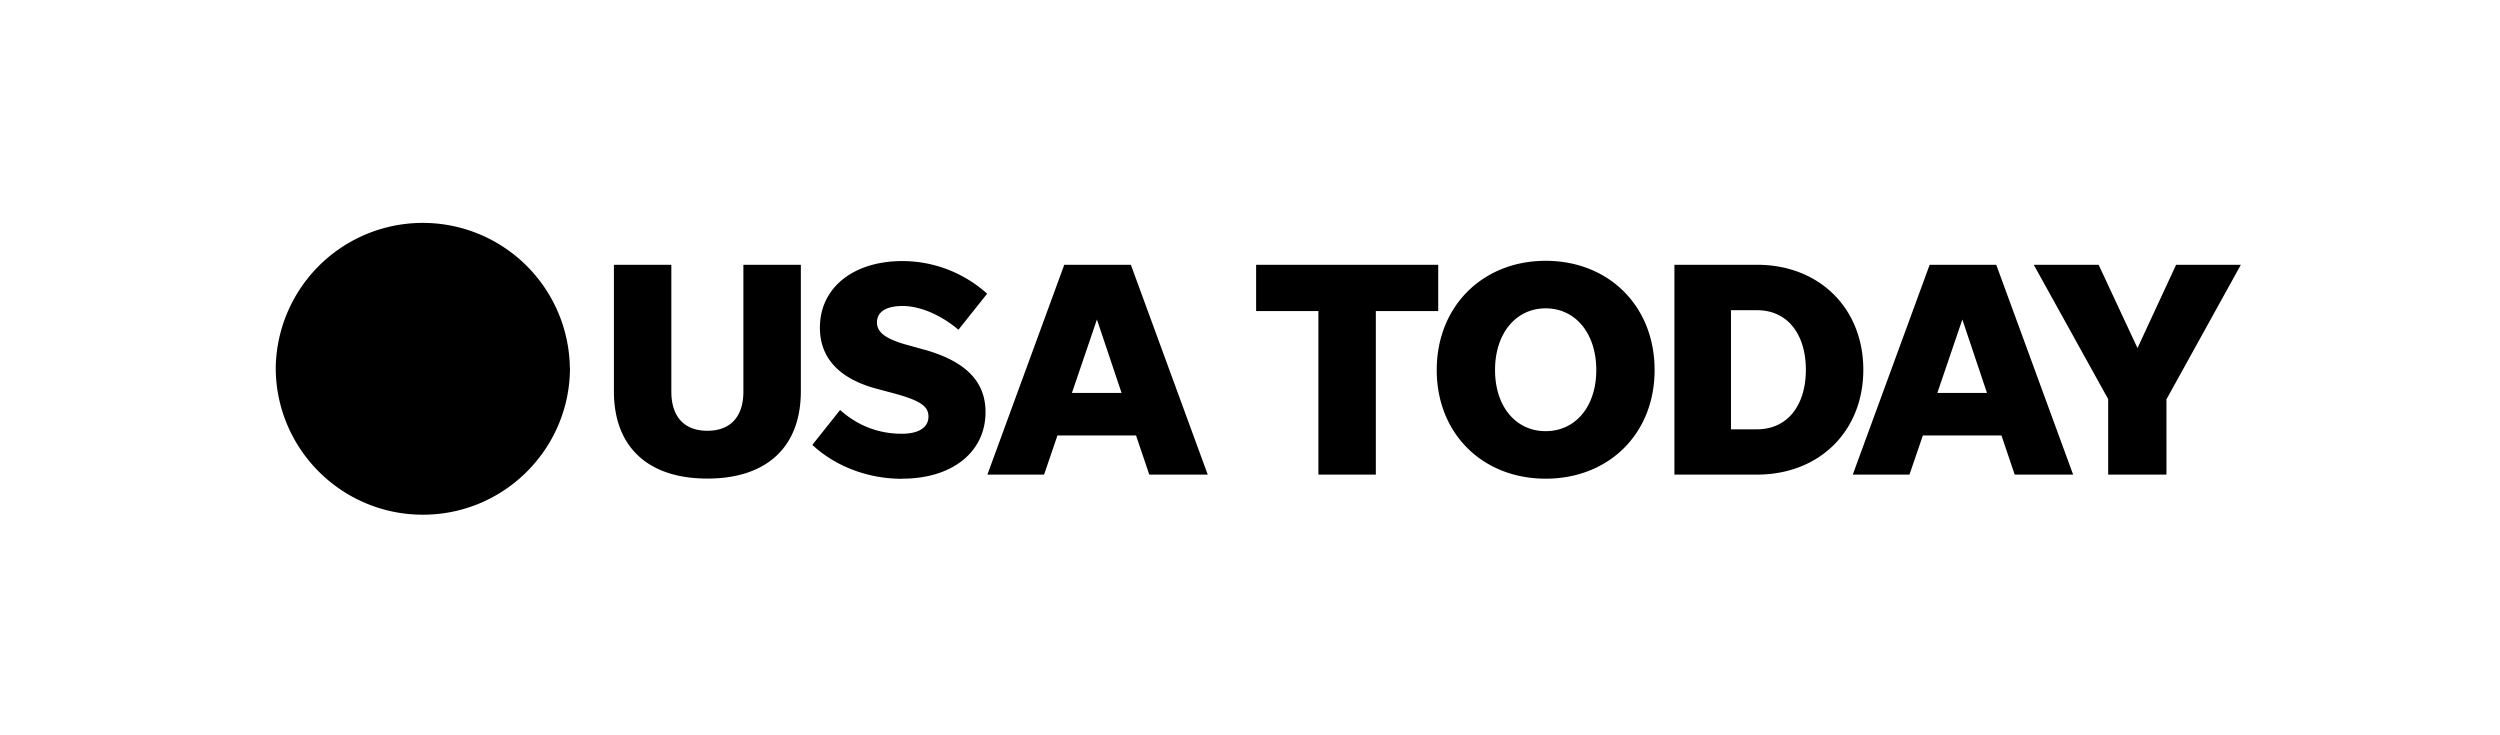 <svg xmlns="http://www.w3.org/2000/svg" width="136" height="40" fill="none">
  <path fill="currentColor" d="M31.007 20c0 4.418-3.583 8-8 8C18.589 28 15 24.424 15 20a8.001 8.001 0 0 1 16 0m7.481 3.434c-1.259 0-1.96-.767-1.96-2.128v-6.902h-3.124v6.882c0 3.024 1.845 4.748 5.084 4.748 3.24 0 5.085-1.724 5.085-4.748v-6.882H40.44v6.902c0 1.36-.7 2.128-1.96 2.128Zm10.6 2.606c2.734 0 4.532-1.46 4.532-3.622 0-1.543-.923-2.735-3.374-3.408l-.855-.236c-1.226-.336-1.677-.7-1.677-1.239 0-.572.505-.889 1.394-.889 1.078 0 2.236.607 3.037 1.293l1.562-1.96a6.888 6.888 0 0 0-4.613-1.777c-2.64 0-4.484 1.428-4.484 3.623 0 1.697 1.104 2.808 3.151 3.34l.707.189c1.529.404 2.047.707 2.047 1.306 0 .6-.538.936-1.447.936-1.34 0-2.452-.485-3.36-1.293l-1.51 1.899c1.26 1.172 3.024 1.845 4.883 1.845l.007-.007Zm13.44-.222h3.18l-4.182-11.414h-3.623l-4.182 11.414h3.084l.727-2.128h4.276l.72 2.128Zm-4.208-4.444 1.36-3.993 1.34 3.993h-2.7Zm13.407 4.444h3.125v-8.895h3.394v-2.519h-9.906v2.519h3.388v8.895Zm12.364.222c3.421 0 5.926-2.43 5.926-5.912 0-3.482-2.498-5.94-5.926-5.94-3.427 0-5.926 2.472-5.926 5.94 0 3.468 2.499 5.912 5.926 5.912Zm0-2.585c-1.63 0-2.754-1.347-2.754-3.327s1.125-3.354 2.754-3.354c1.63 0 2.754 1.374 2.754 3.354s-1.124 3.326-2.754 3.326Zm7.004 2.363h4.498c3.374 0 5.778-2.35 5.778-5.704 0-3.353-2.404-5.71-5.778-5.71h-4.498v11.414Zm3.077-2.465v-6.478h1.42c1.644 0 2.654 1.293 2.654 3.24 0 1.946-1.01 3.239-2.653 3.239h-1.421Zm15.434 2.465h3.179l-4.182-11.414h-3.623l-4.182 11.414h3.084l.728-2.128h4.276l.72 2.128Zm-4.208-4.444 1.36-3.993 1.34 3.993h-2.7Zm12.471.336 4.04-7.306h-3.522l-2.101 4.532-2.114-4.532h-3.529l4.048 7.306v4.108h3.171V21.71h.007Z"/>
</svg>